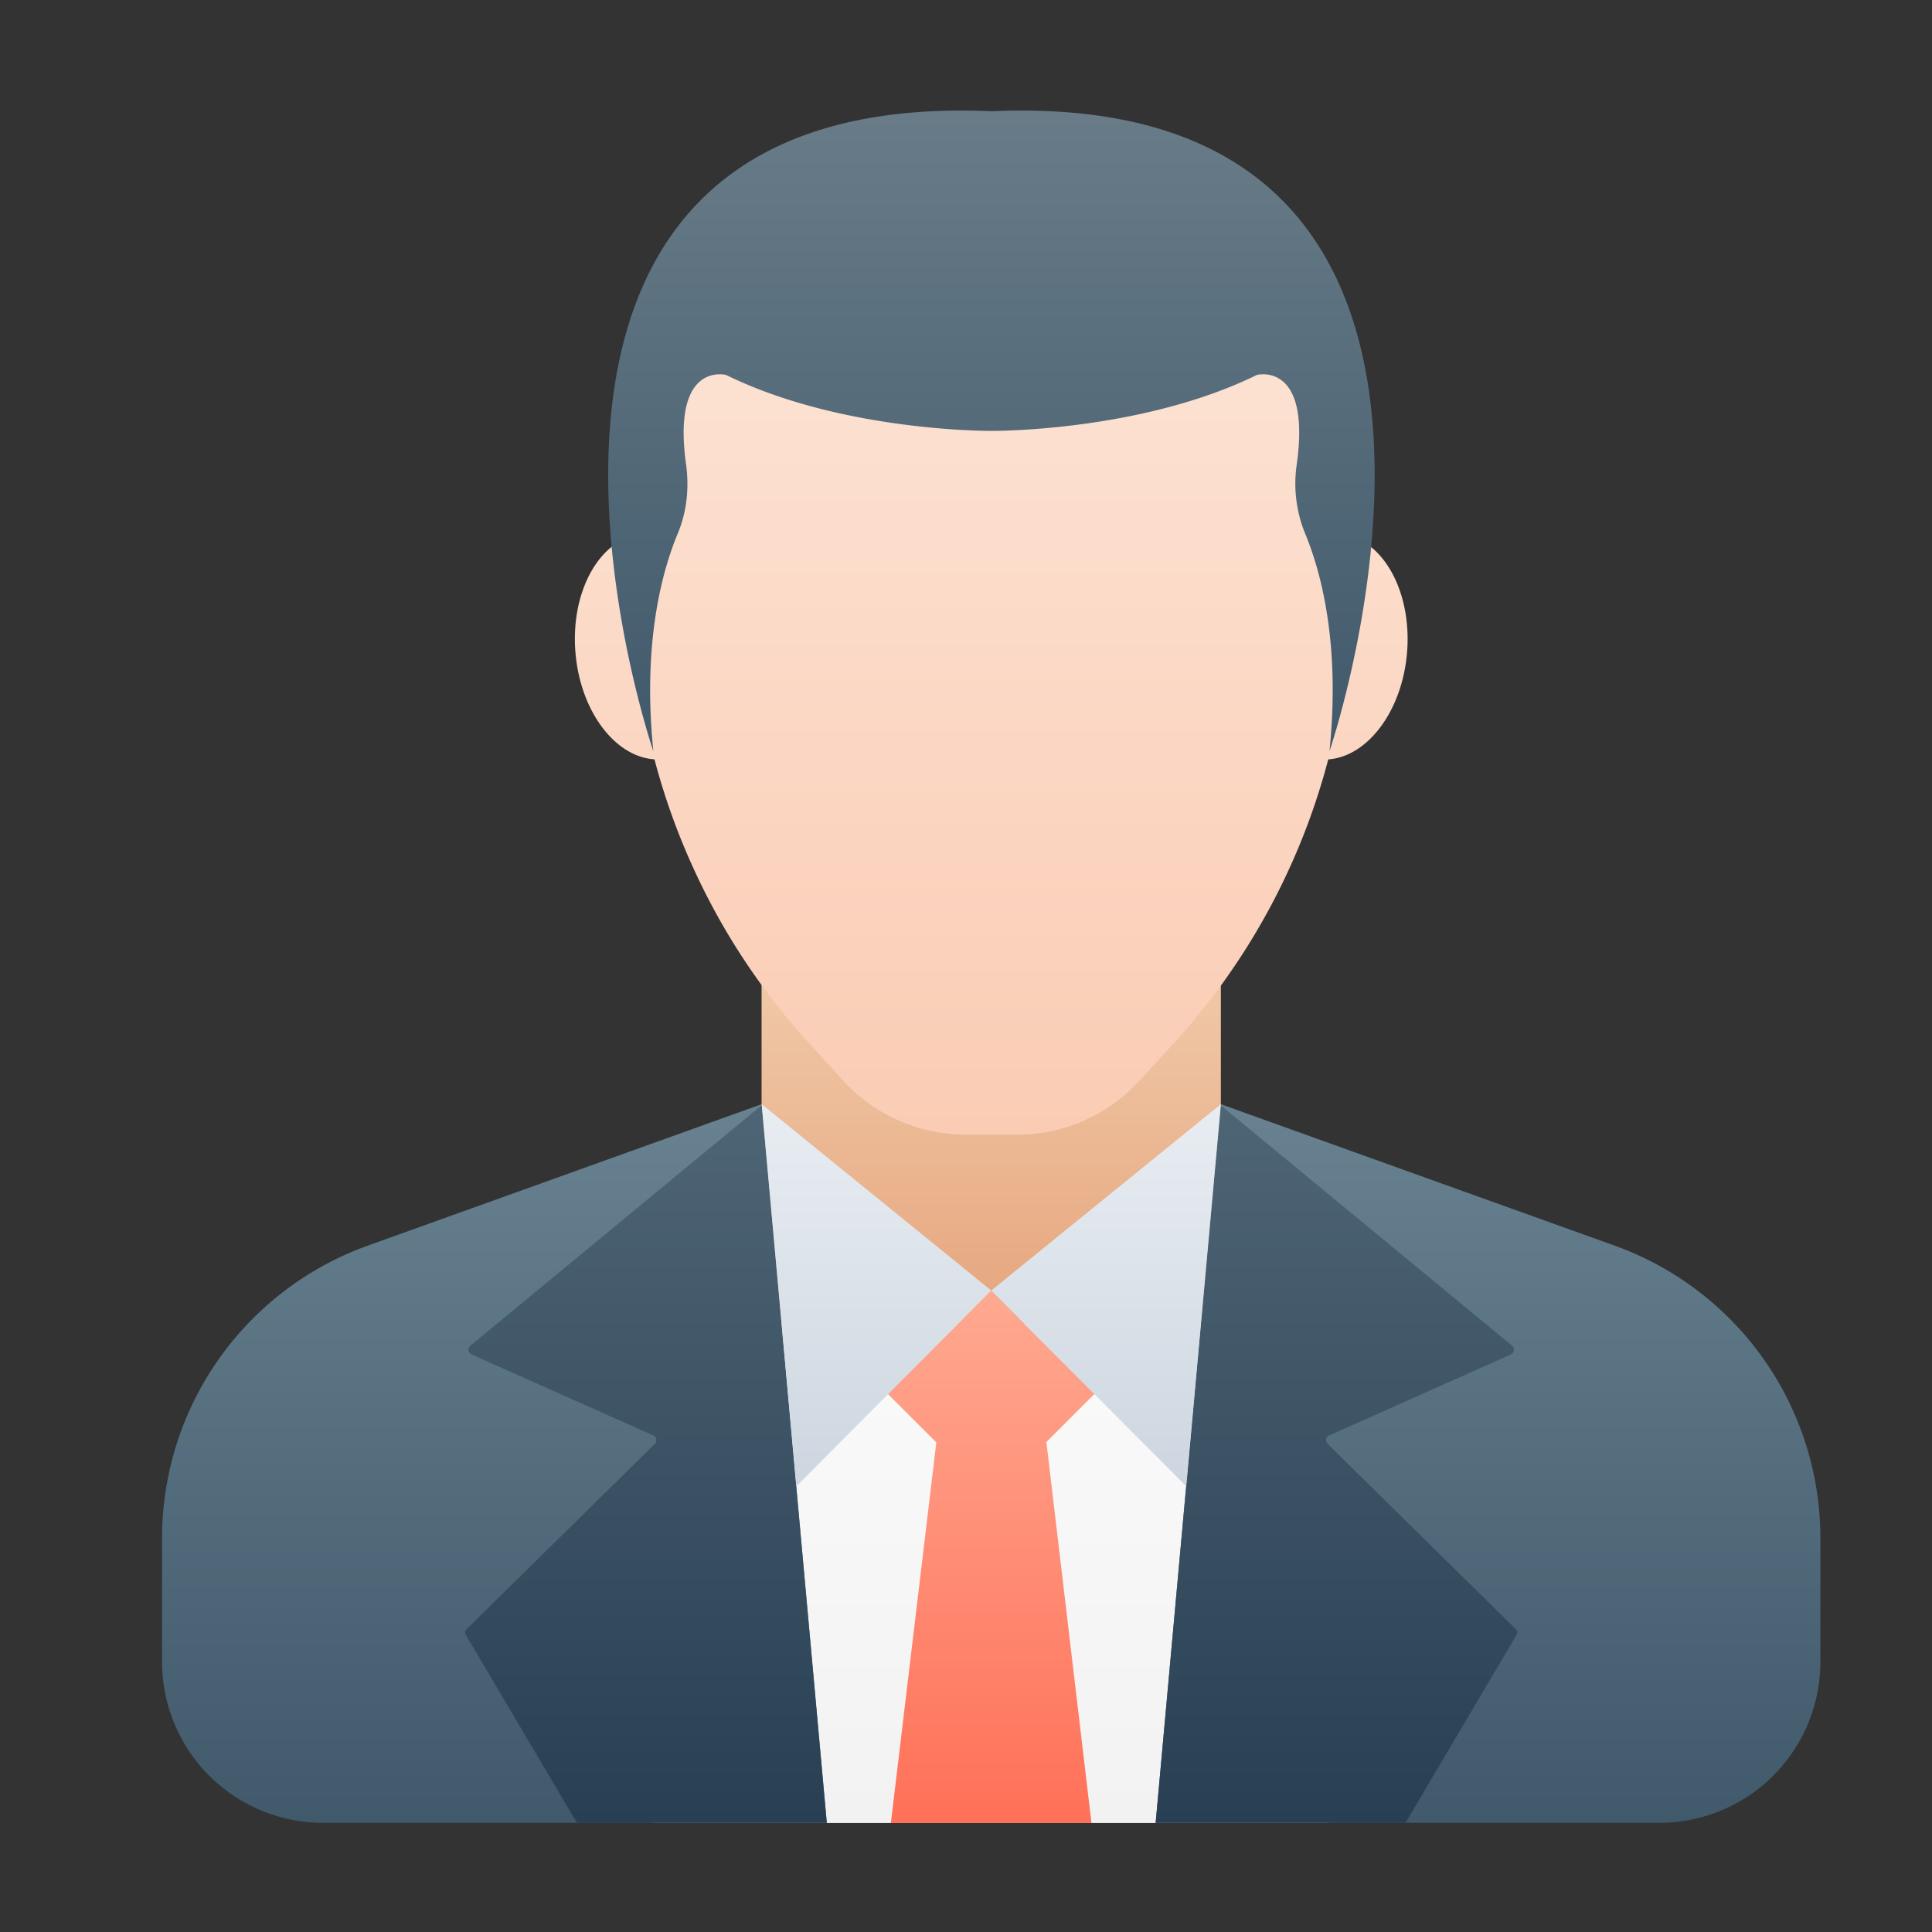 <svg xmlns="http://www.w3.org/2000/svg" viewBox="0 0 36 36"><rect x="0" y="0" width="36" height="36" fill="#333333" stroke="none"/><defs><linearGradient id="f" x1="50%" x2="50%" y1="0%" y2="100%"><stop offset="0%" stop-color="#698291"/><stop offset="100%" stop-color="#40596B"/></linearGradient><linearGradient id="a" x1="50%" x2="50%" y1="0%" y2="100%"><stop offset="0%" stop-color="#F1CAAA"/><stop offset="100%" stop-color="#E4A177"/></linearGradient><linearGradient id="c" x1="50%" x2="50%" y1="0%" y2="100%"><stop offset="0%" stop-color="#FAFAFA"/><stop offset="100%" stop-color="#F2F2F2"/></linearGradient><linearGradient id="d" x1="50%" x2="50%" y1="0%" y2="100%"><stop offset="0%" stop-color="#FFA991"/><stop offset="100%" stop-color="#FF7058"/></linearGradient><linearGradient id="e" x1="50%" x2="50%" y1="0%" y2="100%"><stop offset="0%" stop-color="#698291"/><stop offset="100%" stop-color="#40596B"/></linearGradient><linearGradient id="b" x1="50%" x2="50%" y1="0%" y2="100%"><stop offset="0%" stop-color="#FDE8DB"/><stop offset="100%" stop-color="#FACCB4"/></linearGradient><linearGradient id="g" x1="50%" x2="50%" y1="0%" y2="100%"><stop offset="0%" stop-color="#4E6575"/><stop offset="100%" stop-color="#293F53"/></linearGradient><linearGradient id="h" x1="50%" x2="50%" y1="0%" y2="100%"><stop offset="0%" stop-color="#4E6575"/><stop offset="100%" stop-color="#293F53"/></linearGradient><linearGradient id="i" x1="50%" x2="50%" y1="0%" y2="100%"><stop offset="0%" stop-color="#6A7D89"/><stop offset="100%" stop-color="#40596B"/></linearGradient><linearGradient id="j" x1="50%" x2="50%" y1="0%" y2="100%"><stop offset="0%" stop-color="#E8EDF2"/><stop offset="100%" stop-color="#CDD6E0"/></linearGradient><linearGradient id="k" x1="50%" x2="50%" y1="0%" y2="100%"><stop offset="0%" stop-color="#E8EDF2"/><stop offset="100%" stop-color="#CDD6E0"/></linearGradient></defs><path fill="url(#a)" d="M11.191 16.93h8.558v7.543h-8.558z" transform="translate(3 1)"/><path fill="url(#b)" d="M7.777.293a6.692 6.692 0 0 1 6.433 4.855c.169.57.26 1.177.26 1.797v1.102c.684.208 1.142 1.13 1.05 2.187-.095 1.082-.735 1.924-1.467 1.976a12.58 12.58 0 0 1-2.881 5.292l-.64.698a3.075 3.075 0 0 1-2.276 1.002h-.97a3.1 3.1 0 0 1-2.27-1.002l-.632-.698a12.458 12.458 0 0 1-2.146-3.233 12.54 12.54 0 0 1-.74-2.06c-.733-.047-1.376-.89-1.471-1.975-.093-1.059.367-1.981 1.052-2.188V6.984A6.694 6.694 0 0 1 7.777.294z" transform="translate(10.697 1.94)"/><path fill="url(#c)" d="M9.176 23.661h12.588v9.308H9.176z" transform="translate(3 1)"/><path fill="url(#d)" d="m16.498 25.87.84 7.1H13.6l.847-7.093-.905-.904 1.927-1.926 1.926 1.926z" transform="translate(3 1)"/><path fill="url(#e)" d="M30.92 10.421V8.116a5.79 5.79 0 0 0-3.833-5.45L19.748.03l-.001.02-1.213 13.371h9.386a3 3 0 0 0 3-3z" transform="translate(3 20.545)"/><path fill="url(#f)" d="m11.192.03-7.34 2.636A5.79 5.79 0 0 0 .02 8.116v2.305a3 3 0 0 0 3 3h9.387L11.192.031z" transform="translate(3 20.545)"/><path fill="url(#g)" d="m17.553 13.421 2.065-3.495a.095.095 0 0 0-.015-.12l-3.5-3.446a.097.097 0 0 1 .028-.158l3.384-1.508a.097.097 0 0 0 .024-.164L14.11.05l-1.212 13.37h4.655z" transform="translate(8.636 20.545)"/><path fill="url(#h)" d="M2.114 13.421h4.655L5.556.05.128 4.53a.097.097 0 0 0 .024.164l3.384 1.508c.062.027.078.11.029.158L.063 9.807a.094.094 0 0 0-.015.119l2.066 3.495z" transform="translate(8.636 20.545)"/><path fill="url(#i)" d="M21.773 12.997c.207-2.023-.166-3.363-.455-4.058a2.464 2.464 0 0 1-.154-1.293c.266-1.92-.743-1.66-.743-1.66-2.171 1.066-4.947 1.043-4.947 1.043s-2.776.023-4.946-1.043c0 0-1.01-.26-.745 1.66.061.44.017.884-.153 1.293-.29.695-.662 2.035-.456 4.058 0 0-4.235-12.385 6.3-11.924 10.535-.461 6.299 11.924 6.299 11.924" transform="translate(3 1)"/><path fill="url(#j)" d="M4.318 3.502 8.598.03l-.646 7.12z" transform="translate(14.152 20.545)"/><path fill="url(#k)" d="M4.318 3.502.041.03l.645 7.12z" transform="translate(14.152 20.545)"/></svg>